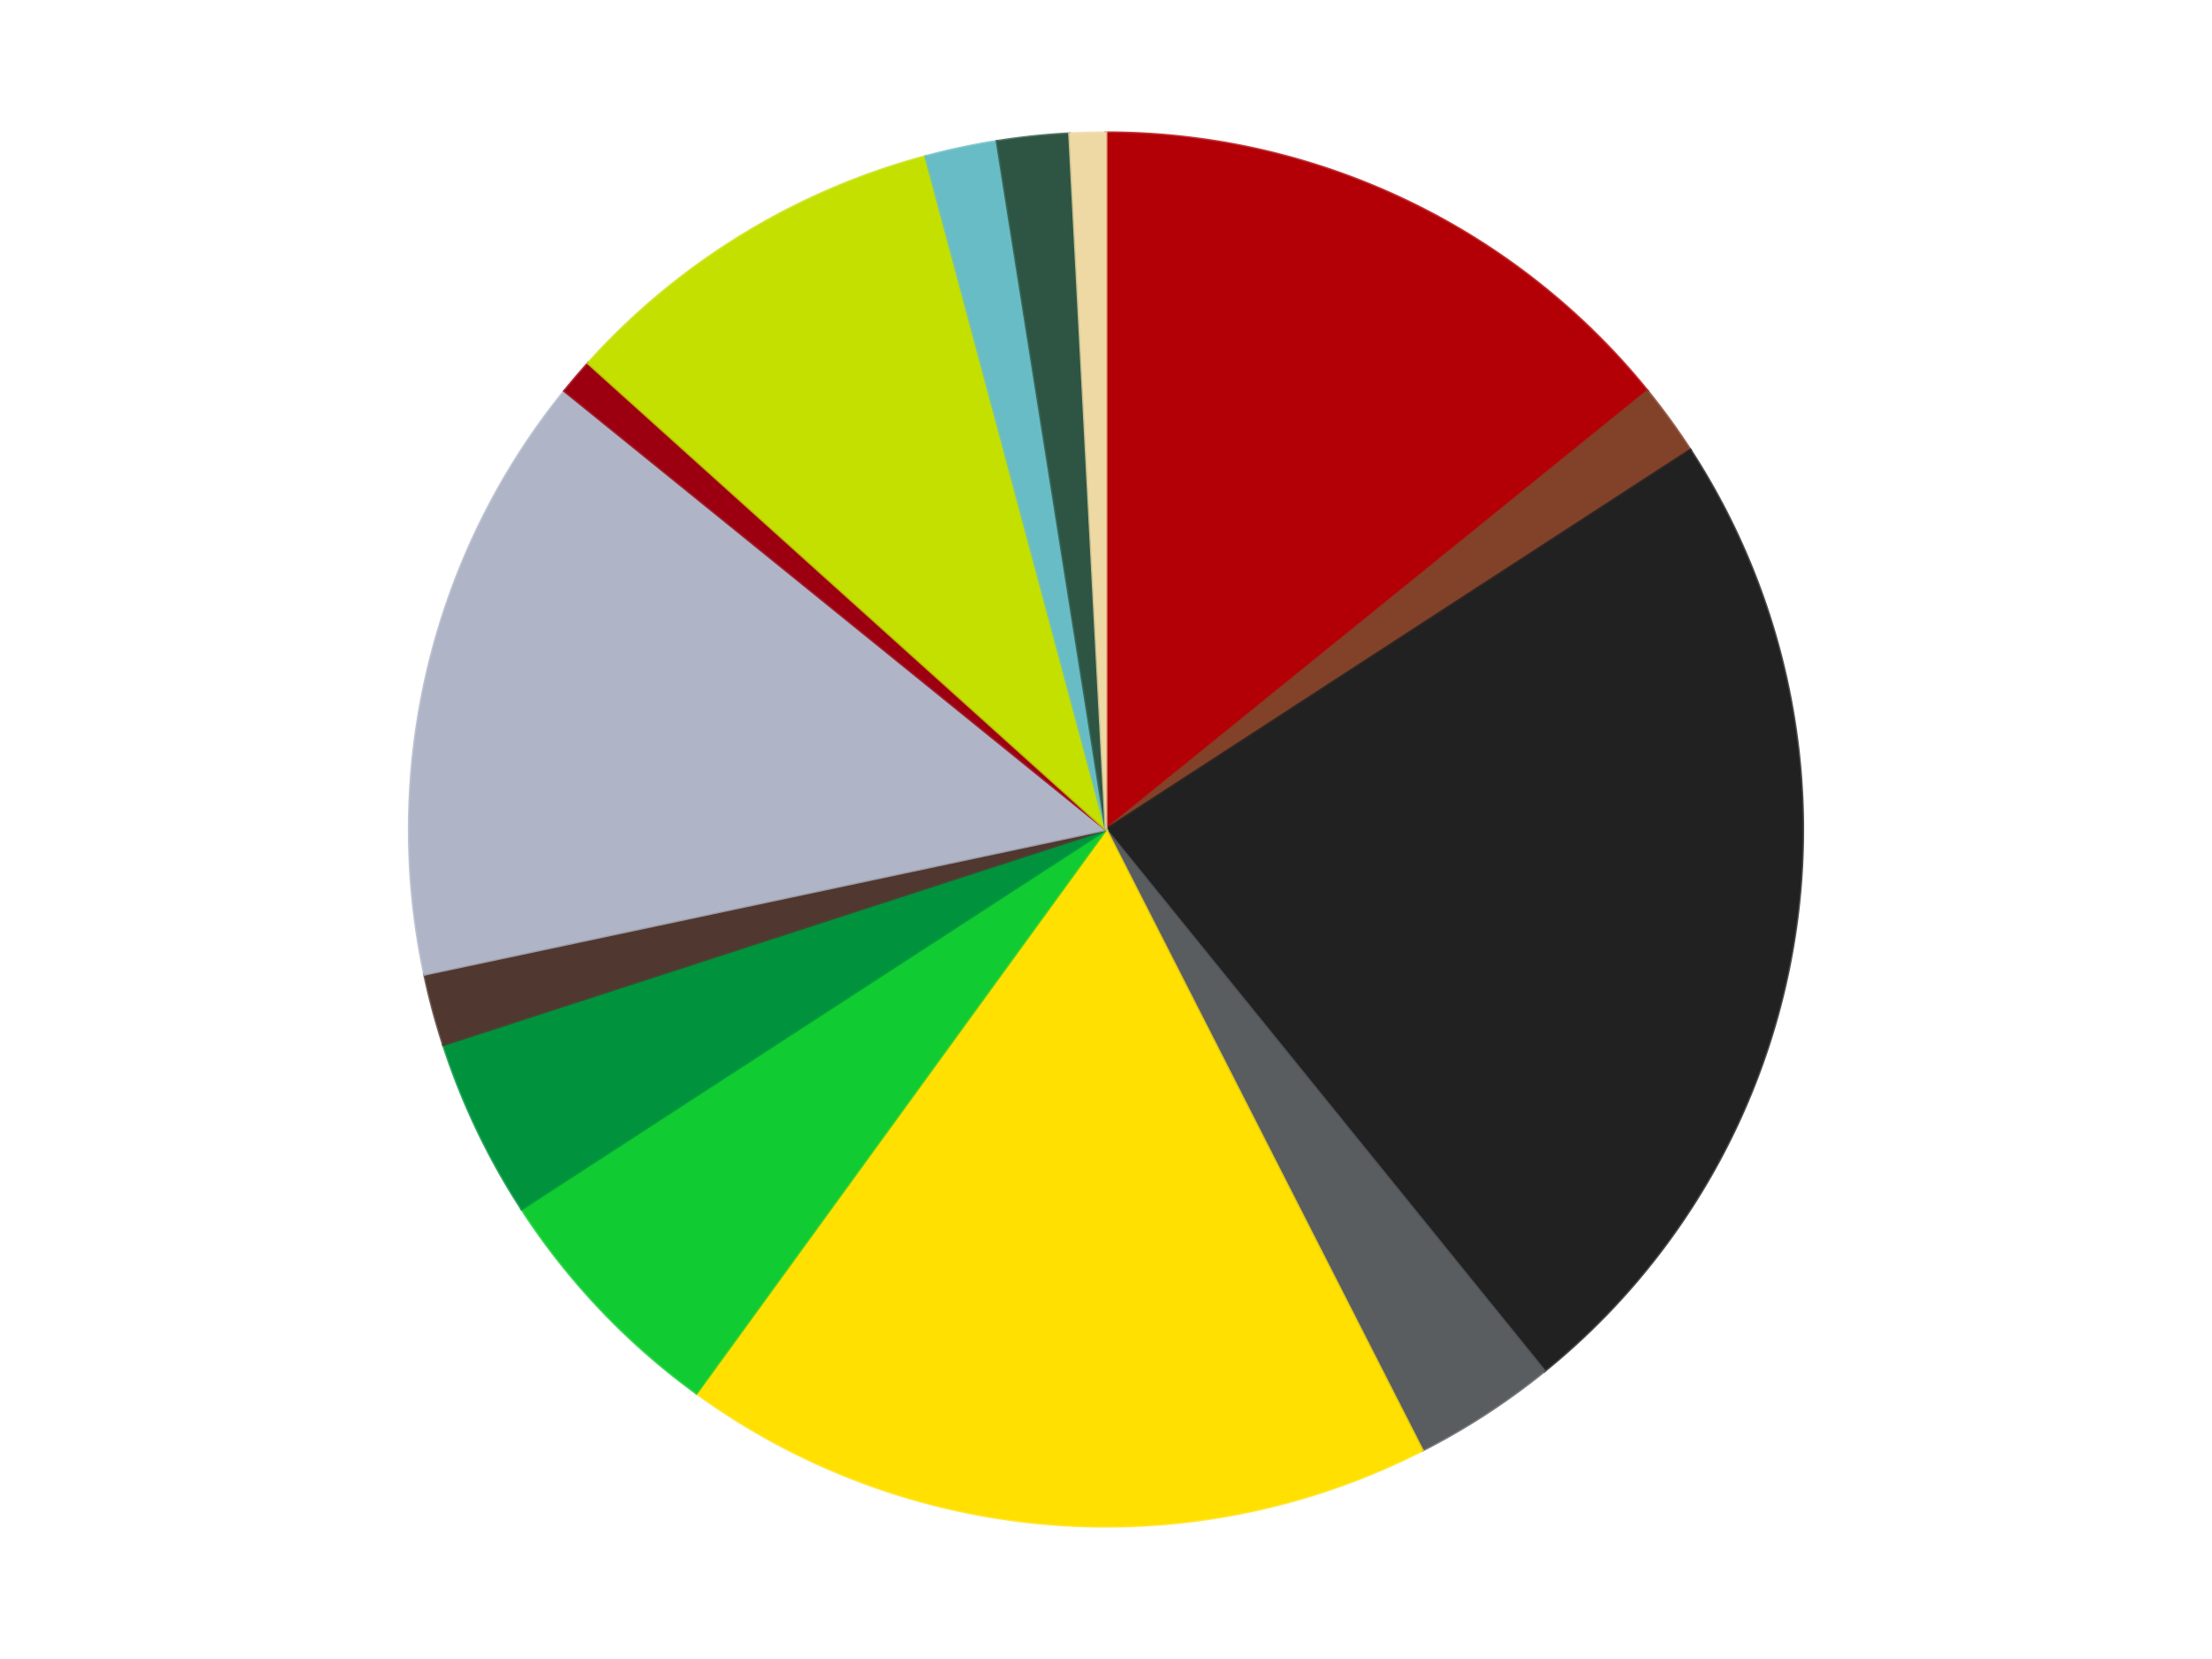 <?xml version='1.0' encoding='utf-8'?>
<svg xmlns="http://www.w3.org/2000/svg" xmlns:xlink="http://www.w3.org/1999/xlink" id="chart-89cc784b-8b9a-408d-b64a-9f9525fc8a66" class="pygal-chart" viewBox="0 0 800 600"><!--Generated with pygal 3.0.5 (lxml) ©Kozea 2012-2016 on 2025-06-20--><!--http://pygal.org--><!--http://github.com/Kozea/pygal--><defs><style type="text/css">#chart-89cc784b-8b9a-408d-b64a-9f9525fc8a66{-webkit-user-select:none;-webkit-font-smoothing:antialiased;font-family:Consolas,"Liberation Mono",Menlo,Courier,monospace}#chart-89cc784b-8b9a-408d-b64a-9f9525fc8a66 .title{font-family:Consolas,"Liberation Mono",Menlo,Courier,monospace;font-size:16px}#chart-89cc784b-8b9a-408d-b64a-9f9525fc8a66 .legends .legend text{font-family:Consolas,"Liberation Mono",Menlo,Courier,monospace;font-size:14px}#chart-89cc784b-8b9a-408d-b64a-9f9525fc8a66 .axis text{font-family:Consolas,"Liberation Mono",Menlo,Courier,monospace;font-size:10px}#chart-89cc784b-8b9a-408d-b64a-9f9525fc8a66 .axis text.major{font-family:Consolas,"Liberation Mono",Menlo,Courier,monospace;font-size:10px}#chart-89cc784b-8b9a-408d-b64a-9f9525fc8a66 .text-overlay text.value{font-family:Consolas,"Liberation Mono",Menlo,Courier,monospace;font-size:16px}#chart-89cc784b-8b9a-408d-b64a-9f9525fc8a66 .text-overlay text.label{font-family:Consolas,"Liberation Mono",Menlo,Courier,monospace;font-size:10px}#chart-89cc784b-8b9a-408d-b64a-9f9525fc8a66 .tooltip{font-family:Consolas,"Liberation Mono",Menlo,Courier,monospace;font-size:14px}#chart-89cc784b-8b9a-408d-b64a-9f9525fc8a66 text.no_data{font-family:Consolas,"Liberation Mono",Menlo,Courier,monospace;font-size:64px}
#chart-89cc784b-8b9a-408d-b64a-9f9525fc8a66{background-color:transparent}#chart-89cc784b-8b9a-408d-b64a-9f9525fc8a66 path,#chart-89cc784b-8b9a-408d-b64a-9f9525fc8a66 line,#chart-89cc784b-8b9a-408d-b64a-9f9525fc8a66 rect,#chart-89cc784b-8b9a-408d-b64a-9f9525fc8a66 circle{-webkit-transition:150ms;-moz-transition:150ms;transition:150ms}#chart-89cc784b-8b9a-408d-b64a-9f9525fc8a66 .graph &gt; .background{fill:transparent}#chart-89cc784b-8b9a-408d-b64a-9f9525fc8a66 .plot &gt; .background{fill:transparent}#chart-89cc784b-8b9a-408d-b64a-9f9525fc8a66 .graph{fill:rgba(0,0,0,.87)}#chart-89cc784b-8b9a-408d-b64a-9f9525fc8a66 text.no_data{fill:rgba(0,0,0,1)}#chart-89cc784b-8b9a-408d-b64a-9f9525fc8a66 .title{fill:rgba(0,0,0,1)}#chart-89cc784b-8b9a-408d-b64a-9f9525fc8a66 .legends .legend text{fill:rgba(0,0,0,.87)}#chart-89cc784b-8b9a-408d-b64a-9f9525fc8a66 .legends .legend:hover text{fill:rgba(0,0,0,1)}#chart-89cc784b-8b9a-408d-b64a-9f9525fc8a66 .axis .line{stroke:rgba(0,0,0,1)}#chart-89cc784b-8b9a-408d-b64a-9f9525fc8a66 .axis .guide.line{stroke:rgba(0,0,0,.54)}#chart-89cc784b-8b9a-408d-b64a-9f9525fc8a66 .axis .major.line{stroke:rgba(0,0,0,.87)}#chart-89cc784b-8b9a-408d-b64a-9f9525fc8a66 .axis text.major{fill:rgba(0,0,0,1)}#chart-89cc784b-8b9a-408d-b64a-9f9525fc8a66 .axis.y .guides:hover .guide.line,#chart-89cc784b-8b9a-408d-b64a-9f9525fc8a66 .line-graph .axis.x .guides:hover .guide.line,#chart-89cc784b-8b9a-408d-b64a-9f9525fc8a66 .stackedline-graph .axis.x .guides:hover .guide.line,#chart-89cc784b-8b9a-408d-b64a-9f9525fc8a66 .xy-graph .axis.x .guides:hover .guide.line{stroke:rgba(0,0,0,1)}#chart-89cc784b-8b9a-408d-b64a-9f9525fc8a66 .axis .guides:hover text{fill:rgba(0,0,0,1)}#chart-89cc784b-8b9a-408d-b64a-9f9525fc8a66 .reactive{fill-opacity:1.0;stroke-opacity:.8;stroke-width:1}#chart-89cc784b-8b9a-408d-b64a-9f9525fc8a66 .ci{stroke:rgba(0,0,0,.87)}#chart-89cc784b-8b9a-408d-b64a-9f9525fc8a66 .reactive.active,#chart-89cc784b-8b9a-408d-b64a-9f9525fc8a66 .active .reactive{fill-opacity:0.6;stroke-opacity:.9;stroke-width:4}#chart-89cc784b-8b9a-408d-b64a-9f9525fc8a66 .ci .reactive.active{stroke-width:1.5}#chart-89cc784b-8b9a-408d-b64a-9f9525fc8a66 .series text{fill:rgba(0,0,0,1)}#chart-89cc784b-8b9a-408d-b64a-9f9525fc8a66 .tooltip rect{fill:transparent;stroke:rgba(0,0,0,1);-webkit-transition:opacity 150ms;-moz-transition:opacity 150ms;transition:opacity 150ms}#chart-89cc784b-8b9a-408d-b64a-9f9525fc8a66 .tooltip .label{fill:rgba(0,0,0,.87)}#chart-89cc784b-8b9a-408d-b64a-9f9525fc8a66 .tooltip .label{fill:rgba(0,0,0,.87)}#chart-89cc784b-8b9a-408d-b64a-9f9525fc8a66 .tooltip .legend{font-size:.8em;fill:rgba(0,0,0,.54)}#chart-89cc784b-8b9a-408d-b64a-9f9525fc8a66 .tooltip .x_label{font-size:.6em;fill:rgba(0,0,0,1)}#chart-89cc784b-8b9a-408d-b64a-9f9525fc8a66 .tooltip .xlink{font-size:.5em;text-decoration:underline}#chart-89cc784b-8b9a-408d-b64a-9f9525fc8a66 .tooltip .value{font-size:1.5em}#chart-89cc784b-8b9a-408d-b64a-9f9525fc8a66 .bound{font-size:.5em}#chart-89cc784b-8b9a-408d-b64a-9f9525fc8a66 .max-value{font-size:.75em;fill:rgba(0,0,0,.54)}#chart-89cc784b-8b9a-408d-b64a-9f9525fc8a66 .map-element{fill:transparent;stroke:rgba(0,0,0,.54) !important}#chart-89cc784b-8b9a-408d-b64a-9f9525fc8a66 .map-element .reactive{fill-opacity:inherit;stroke-opacity:inherit}#chart-89cc784b-8b9a-408d-b64a-9f9525fc8a66 .color-0,#chart-89cc784b-8b9a-408d-b64a-9f9525fc8a66 .color-0 a:visited{stroke:#F44336;fill:#F44336}#chart-89cc784b-8b9a-408d-b64a-9f9525fc8a66 .color-1,#chart-89cc784b-8b9a-408d-b64a-9f9525fc8a66 .color-1 a:visited{stroke:#3F51B5;fill:#3F51B5}#chart-89cc784b-8b9a-408d-b64a-9f9525fc8a66 .color-2,#chart-89cc784b-8b9a-408d-b64a-9f9525fc8a66 .color-2 a:visited{stroke:#009688;fill:#009688}#chart-89cc784b-8b9a-408d-b64a-9f9525fc8a66 .color-3,#chart-89cc784b-8b9a-408d-b64a-9f9525fc8a66 .color-3 a:visited{stroke:#FFC107;fill:#FFC107}#chart-89cc784b-8b9a-408d-b64a-9f9525fc8a66 .color-4,#chart-89cc784b-8b9a-408d-b64a-9f9525fc8a66 .color-4 a:visited{stroke:#FF5722;fill:#FF5722}#chart-89cc784b-8b9a-408d-b64a-9f9525fc8a66 .color-5,#chart-89cc784b-8b9a-408d-b64a-9f9525fc8a66 .color-5 a:visited{stroke:#9C27B0;fill:#9C27B0}#chart-89cc784b-8b9a-408d-b64a-9f9525fc8a66 .color-6,#chart-89cc784b-8b9a-408d-b64a-9f9525fc8a66 .color-6 a:visited{stroke:#03A9F4;fill:#03A9F4}#chart-89cc784b-8b9a-408d-b64a-9f9525fc8a66 .color-7,#chart-89cc784b-8b9a-408d-b64a-9f9525fc8a66 .color-7 a:visited{stroke:#8BC34A;fill:#8BC34A}#chart-89cc784b-8b9a-408d-b64a-9f9525fc8a66 .color-8,#chart-89cc784b-8b9a-408d-b64a-9f9525fc8a66 .color-8 a:visited{stroke:#FF9800;fill:#FF9800}#chart-89cc784b-8b9a-408d-b64a-9f9525fc8a66 .color-9,#chart-89cc784b-8b9a-408d-b64a-9f9525fc8a66 .color-9 a:visited{stroke:#E91E63;fill:#E91E63}#chart-89cc784b-8b9a-408d-b64a-9f9525fc8a66 .color-10,#chart-89cc784b-8b9a-408d-b64a-9f9525fc8a66 .color-10 a:visited{stroke:#2196F3;fill:#2196F3}#chart-89cc784b-8b9a-408d-b64a-9f9525fc8a66 .color-11,#chart-89cc784b-8b9a-408d-b64a-9f9525fc8a66 .color-11 a:visited{stroke:#4CAF50;fill:#4CAF50}#chart-89cc784b-8b9a-408d-b64a-9f9525fc8a66 .color-12,#chart-89cc784b-8b9a-408d-b64a-9f9525fc8a66 .color-12 a:visited{stroke:#FFEB3B;fill:#FFEB3B}#chart-89cc784b-8b9a-408d-b64a-9f9525fc8a66 .color-13,#chart-89cc784b-8b9a-408d-b64a-9f9525fc8a66 .color-13 a:visited{stroke:#673AB7;fill:#673AB7}#chart-89cc784b-8b9a-408d-b64a-9f9525fc8a66 .text-overlay .color-0 text{fill:black}#chart-89cc784b-8b9a-408d-b64a-9f9525fc8a66 .text-overlay .color-1 text{fill:black}#chart-89cc784b-8b9a-408d-b64a-9f9525fc8a66 .text-overlay .color-2 text{fill:black}#chart-89cc784b-8b9a-408d-b64a-9f9525fc8a66 .text-overlay .color-3 text{fill:black}#chart-89cc784b-8b9a-408d-b64a-9f9525fc8a66 .text-overlay .color-4 text{fill:black}#chart-89cc784b-8b9a-408d-b64a-9f9525fc8a66 .text-overlay .color-5 text{fill:black}#chart-89cc784b-8b9a-408d-b64a-9f9525fc8a66 .text-overlay .color-6 text{fill:black}#chart-89cc784b-8b9a-408d-b64a-9f9525fc8a66 .text-overlay .color-7 text{fill:black}#chart-89cc784b-8b9a-408d-b64a-9f9525fc8a66 .text-overlay .color-8 text{fill:black}#chart-89cc784b-8b9a-408d-b64a-9f9525fc8a66 .text-overlay .color-9 text{fill:black}#chart-89cc784b-8b9a-408d-b64a-9f9525fc8a66 .text-overlay .color-10 text{fill:black}#chart-89cc784b-8b9a-408d-b64a-9f9525fc8a66 .text-overlay .color-11 text{fill:black}#chart-89cc784b-8b9a-408d-b64a-9f9525fc8a66 .text-overlay .color-12 text{fill:black}#chart-89cc784b-8b9a-408d-b64a-9f9525fc8a66 .text-overlay .color-13 text{fill:black}
#chart-89cc784b-8b9a-408d-b64a-9f9525fc8a66 text.no_data{text-anchor:middle}#chart-89cc784b-8b9a-408d-b64a-9f9525fc8a66 .guide.line{fill:none}#chart-89cc784b-8b9a-408d-b64a-9f9525fc8a66 .centered{text-anchor:middle}#chart-89cc784b-8b9a-408d-b64a-9f9525fc8a66 .title{text-anchor:middle}#chart-89cc784b-8b9a-408d-b64a-9f9525fc8a66 .legends .legend text{fill-opacity:1}#chart-89cc784b-8b9a-408d-b64a-9f9525fc8a66 .axis.x text{text-anchor:middle}#chart-89cc784b-8b9a-408d-b64a-9f9525fc8a66 .axis.x:not(.web) text[transform]{text-anchor:start}#chart-89cc784b-8b9a-408d-b64a-9f9525fc8a66 .axis.x:not(.web) text[transform].backwards{text-anchor:end}#chart-89cc784b-8b9a-408d-b64a-9f9525fc8a66 .axis.y text{text-anchor:end}#chart-89cc784b-8b9a-408d-b64a-9f9525fc8a66 .axis.y text[transform].backwards{text-anchor:start}#chart-89cc784b-8b9a-408d-b64a-9f9525fc8a66 .axis.y2 text{text-anchor:start}#chart-89cc784b-8b9a-408d-b64a-9f9525fc8a66 .axis.y2 text[transform].backwards{text-anchor:end}#chart-89cc784b-8b9a-408d-b64a-9f9525fc8a66 .axis .guide.line{stroke-dasharray:4,4;stroke:black}#chart-89cc784b-8b9a-408d-b64a-9f9525fc8a66 .axis .major.guide.line{stroke-dasharray:6,6;stroke:black}#chart-89cc784b-8b9a-408d-b64a-9f9525fc8a66 .horizontal .axis.y .guide.line,#chart-89cc784b-8b9a-408d-b64a-9f9525fc8a66 .horizontal .axis.y2 .guide.line,#chart-89cc784b-8b9a-408d-b64a-9f9525fc8a66 .vertical .axis.x .guide.line{opacity:0}#chart-89cc784b-8b9a-408d-b64a-9f9525fc8a66 .horizontal .axis.always_show .guide.line,#chart-89cc784b-8b9a-408d-b64a-9f9525fc8a66 .vertical .axis.always_show .guide.line{opacity:1 !important}#chart-89cc784b-8b9a-408d-b64a-9f9525fc8a66 .axis.y .guides:hover .guide.line,#chart-89cc784b-8b9a-408d-b64a-9f9525fc8a66 .axis.y2 .guides:hover .guide.line,#chart-89cc784b-8b9a-408d-b64a-9f9525fc8a66 .axis.x .guides:hover .guide.line{opacity:1}#chart-89cc784b-8b9a-408d-b64a-9f9525fc8a66 .axis .guides:hover text{opacity:1}#chart-89cc784b-8b9a-408d-b64a-9f9525fc8a66 .nofill{fill:none}#chart-89cc784b-8b9a-408d-b64a-9f9525fc8a66 .subtle-fill{fill-opacity:.2}#chart-89cc784b-8b9a-408d-b64a-9f9525fc8a66 .dot{stroke-width:1px;fill-opacity:1;stroke-opacity:1}#chart-89cc784b-8b9a-408d-b64a-9f9525fc8a66 .dot.active{stroke-width:5px}#chart-89cc784b-8b9a-408d-b64a-9f9525fc8a66 .dot.negative{fill:transparent}#chart-89cc784b-8b9a-408d-b64a-9f9525fc8a66 text,#chart-89cc784b-8b9a-408d-b64a-9f9525fc8a66 tspan{stroke:none !important}#chart-89cc784b-8b9a-408d-b64a-9f9525fc8a66 .series text.active{opacity:1}#chart-89cc784b-8b9a-408d-b64a-9f9525fc8a66 .tooltip rect{fill-opacity:.95;stroke-width:.5}#chart-89cc784b-8b9a-408d-b64a-9f9525fc8a66 .tooltip text{fill-opacity:1}#chart-89cc784b-8b9a-408d-b64a-9f9525fc8a66 .showable{visibility:hidden}#chart-89cc784b-8b9a-408d-b64a-9f9525fc8a66 .showable.shown{visibility:visible}#chart-89cc784b-8b9a-408d-b64a-9f9525fc8a66 .gauge-background{fill:rgba(229,229,229,1);stroke:none}#chart-89cc784b-8b9a-408d-b64a-9f9525fc8a66 .bg-lines{stroke:transparent;stroke-width:2px}</style><script type="text/javascript">window.pygal = window.pygal || {};window.pygal.config = window.pygal.config || {};window.pygal.config['89cc784b-8b9a-408d-b64a-9f9525fc8a66'] = {"allow_interruptions": false, "box_mode": "extremes", "classes": ["pygal-chart"], "css": ["file://style.css", "file://graph.css"], "defs": [], "disable_xml_declaration": false, "dots_size": 2.5, "dynamic_print_values": false, "explicit_size": false, "fill": false, "force_uri_protocol": "https", "formatter": null, "half_pie": false, "height": 600, "include_x_axis": false, "inner_radius": 0, "interpolate": null, "interpolation_parameters": {}, "interpolation_precision": 250, "inverse_y_axis": false, "js": ["//kozea.github.io/pygal.js/2.0.x/pygal-tooltips.min.js"], "legend_at_bottom": false, "legend_at_bottom_columns": null, "legend_box_size": 12, "logarithmic": false, "margin": 20, "margin_bottom": null, "margin_left": null, "margin_right": null, "margin_top": null, "max_scale": 16, "min_scale": 4, "missing_value_fill_truncation": "x", "no_data_text": "No data", "no_prefix": false, "order_min": null, "pretty_print": false, "print_labels": false, "print_values": false, "print_values_position": "center", "print_zeroes": true, "range": null, "rounded_bars": null, "secondary_range": null, "show_dots": true, "show_legend": false, "show_minor_x_labels": true, "show_minor_y_labels": true, "show_only_major_dots": false, "show_x_guides": false, "show_x_labels": true, "show_y_guides": true, "show_y_labels": true, "spacing": 10, "stack_from_top": false, "strict": false, "stroke": true, "stroke_style": null, "style": {"background": "transparent", "ci_colors": [], "colors": ["#F44336", "#3F51B5", "#009688", "#FFC107", "#FF5722", "#9C27B0", "#03A9F4", "#8BC34A", "#FF9800", "#E91E63", "#2196F3", "#4CAF50", "#FFEB3B", "#673AB7", "#00BCD4", "#CDDC39", "#9E9E9E", "#607D8B"], "dot_opacity": "1", "font_family": "Consolas, \"Liberation Mono\", Menlo, Courier, monospace", "foreground": "rgba(0, 0, 0, .87)", "foreground_strong": "rgba(0, 0, 0, 1)", "foreground_subtle": "rgba(0, 0, 0, .54)", "guide_stroke_color": "black", "guide_stroke_dasharray": "4,4", "label_font_family": "Consolas, \"Liberation Mono\", Menlo, Courier, monospace", "label_font_size": 10, "legend_font_family": "Consolas, \"Liberation Mono\", Menlo, Courier, monospace", "legend_font_size": 14, "major_guide_stroke_color": "black", "major_guide_stroke_dasharray": "6,6", "major_label_font_family": "Consolas, \"Liberation Mono\", Menlo, Courier, monospace", "major_label_font_size": 10, "no_data_font_family": "Consolas, \"Liberation Mono\", Menlo, Courier, monospace", "no_data_font_size": 64, "opacity": "1.0", "opacity_hover": "0.6", "plot_background": "transparent", "stroke_opacity": ".8", "stroke_opacity_hover": ".9", "stroke_width": "1", "stroke_width_hover": "4", "title_font_family": "Consolas, \"Liberation Mono\", Menlo, Courier, monospace", "title_font_size": 16, "tooltip_font_family": "Consolas, \"Liberation Mono\", Menlo, Courier, monospace", "tooltip_font_size": 14, "transition": "150ms", "value_background": "rgba(229, 229, 229, 1)", "value_colors": [], "value_font_family": "Consolas, \"Liberation Mono\", Menlo, Courier, monospace", "value_font_size": 16, "value_label_font_family": "Consolas, \"Liberation Mono\", Menlo, Courier, monospace", "value_label_font_size": 10}, "title": null, "tooltip_border_radius": 0, "tooltip_fancy_mode": true, "truncate_label": null, "truncate_legend": null, "width": 800, "x_label_rotation": 0, "x_labels": null, "x_labels_major": null, "x_labels_major_count": null, "x_labels_major_every": null, "x_title": null, "xrange": null, "y_label_rotation": 0, "y_labels": null, "y_labels_major": null, "y_labels_major_count": null, "y_labels_major_every": null, "y_title": null, "zero": 0, "legends": ["Red", "Reddish Brown", "Black", "Dark Bluish Gray", "Yellow", "Bright Green", "Green", "Dark Brown", "Light Bluish Gray", "Trans-Red", "Lime", "Trans-Light Blue", "Dark Green", "Tan"]}</script><script type="text/javascript" xlink:href="https://kozea.github.io/pygal.js/2.0.x/pygal-tooltips.min.js"/></defs><title>Pygal</title><g class="graph pie-graph vertical"><rect x="0" y="0" width="800" height="600" class="background"/><g transform="translate(20, 20)" class="plot"><rect x="0" y="0" width="760" height="560" class="background"/><g class="series serie-0 color-0"><g class="slices"><g class="slice" style="fill: #B30006; stroke: #B30006"><path d="M380 28 A252 252 0 0 1 575.841 121.411 L380 280 A0 0 0 0 0 380 280 z" class="slice reactive tooltip-trigger"/><desc class="value">17</desc><desc class="x centered">434.24439819784516</desc><desc class="y centered">166.27425417191756</desc></g></g></g><g class="series serie-1 color-1"><g class="slices"><g class="slice" style="fill: #82422A; stroke: #82422A"><path d="M575.841 121.411 A252 252 0 0 1 591.345 142.751 L380 280 A0 0 0 0 0 380 280 z" class="slice reactive tooltip-trigger"/><desc class="value">2</desc><desc class="x centered">481.93614129124336</desc><desc class="y centered">205.93905821114836</desc></g></g></g><g class="series serie-2 color-2"><g class="slices"><g class="slice" style="fill: #212121; stroke: #212121"><path d="M591.345 142.751 A252 252 0 0 1 538.589 475.841 L380 280 A0 0 0 0 0 380 280 z" class="slice reactive tooltip-trigger"/><desc class="value">28</desc><desc class="x centered">504.4487309149874</desc><desc class="y centered">299.71074259506906</desc></g></g></g><g class="series serie-3 color-3"><g class="slices"><g class="slice" style="fill: #595D60; stroke: #595D60"><path d="M538.589 475.841 A252 252 0 0 1 494.406 504.534 L380 280 A0 0 0 0 0 380 280 z" class="slice reactive tooltip-trigger"/><desc class="value">4</desc><desc class="x centered">448.6245184118934</desc><desc class="y centered">385.6724915611235</desc></g></g></g><g class="series serie-4 color-4"><g class="slices"><g class="slice" style="fill: #FFE001; stroke: #FFE001"><path d="M494.406 504.534 A252 252 0 0 1 231.878 483.872 L380 280 A0 0 0 0 0 380 280 z" class="slice reactive tooltip-trigger"/><desc class="value">21</desc><desc class="x centered">370.11415393829157</desc><desc class="y centered">405.6115840503741</desc></g></g></g><g class="series serie-5 color-5"><g class="slices"><g class="slice" style="fill: #10CB31; stroke: #10CB31"><path d="M231.878 483.872 A252 252 0 0 1 168.655 417.249 L380 280 A0 0 0 0 0 380 280 z" class="slice reactive tooltip-trigger"/><desc class="value">7</desc><desc class="x centered">288.6028292524518</desc><desc class="y centered">366.732676537413</desc></g></g></g><g class="series serie-6 color-6"><g class="slices"><g class="slice" style="fill: #00923D; stroke: #00923D"><path d="M168.655 417.249 A252 252 0 0 1 140.334 357.872 L380 280 A0 0 0 0 0 380 280 z" class="slice reactive tooltip-trigger"/><desc class="value">5</desc><desc class="x centered">266.27425417191756</desc><desc class="y centered">334.24439819784516</desc></g></g></g><g class="series serie-7 color-7"><g class="slices"><g class="slice" style="fill: #50372F; stroke: #50372F"><path d="M140.334 357.872 A252 252 0 0 1 133.507 332.394 L380 280 A0 0 0 0 0 380 280 z" class="slice reactive tooltip-trigger"/><desc class="value">2</desc><desc class="x centered">258.2933458875774</desc><desc class="y centered">312.6111996829176</desc></g></g></g><g class="series serie-8 color-8"><g class="slices"><g class="slice" style="fill: #AFB5C7; stroke: #AFB5C7"><path d="M133.507 332.394 A252 252 0 0 1 184.159 121.411 L380 280 A0 0 0 0 0 380 280 z" class="slice reactive tooltip-trigger"/><desc class="value">17</desc><desc class="x centered">257.48139002989274</desc><desc class="y centered">250.585884154156</desc></g></g></g><g class="series serie-9 color-9"><g class="slices"><g class="slice" style="fill: #9C0010; stroke: #9C0010"><path d="M184.159 121.411 A252 252 0 0 1 192.728 111.379 L380 280 A0 0 0 0 0 380 280 z" class="slice reactive tooltip-trigger"/><desc class="value">1</desc><desc class="x centered">284.188848334396</desc><desc class="y centered">198.16954591039695</desc></g></g></g><g class="series serie-10 color-10"><g class="slices"><g class="slice" style="fill: #C4E000; stroke: #C4E000"><path d="M192.728 111.379 A252 252 0 0 1 314.778 36.587 L380 280 A0 0 0 0 0 380 280 z" class="slice reactive tooltip-trigger"/><desc class="value">11</desc><desc class="x centered">314.16518084579036</desc><desc class="y centered">172.56733929138443</desc></g></g></g><g class="series serie-11 color-11"><g class="slices"><g class="slice" style="fill: #68BCC5; stroke: #68BCC5"><path d="M314.778 36.587 A252 252 0 0 1 340.579 31.103 L380 280 A0 0 0 0 0 380 280 z" class="slice reactive tooltip-trigger"/><desc class="value">2</desc><desc class="x centered">353.8031269569623</desc><desc class="y centered">156.7534023075405</desc></g></g></g><g class="series serie-12 color-12"><g class="slices"><g class="slice" style="fill: #2E5543; stroke: #2E5543"><path d="M340.579 31.103 A252 252 0 0 1 366.811 28.345 L380 280 A0 0 0 0 0 380 280 z" class="slice reactive tooltip-trigger"/><desc class="value">2</desc><desc class="x centered">366.8294136282756</desc><desc class="y centered">154.69024118359755</desc></g></g></g><g class="series serie-13 color-13"><g class="slices"><g class="slice" style="fill: #EED9A4; stroke: #EED9A4"><path d="M366.811 28.345 A252 252 0 0 1 380 28 L380 280 A0 0 0 0 0 380 280 z" class="slice reactive tooltip-trigger"/><desc class="value">1</desc><desc class="x centered">376.7017045132078</desc><desc class="y centered">154.04317705307977</desc></g></g></g></g><g class="titles"/><g transform="translate(20, 20)" class="plot overlay"><g class="series serie-0 color-0"/><g class="series serie-1 color-1"/><g class="series serie-2 color-2"/><g class="series serie-3 color-3"/><g class="series serie-4 color-4"/><g class="series serie-5 color-5"/><g class="series serie-6 color-6"/><g class="series serie-7 color-7"/><g class="series serie-8 color-8"/><g class="series serie-9 color-9"/><g class="series serie-10 color-10"/><g class="series serie-11 color-11"/><g class="series serie-12 color-12"/><g class="series serie-13 color-13"/></g><g transform="translate(20, 20)" class="plot text-overlay"><g class="series serie-0 color-0"/><g class="series serie-1 color-1"/><g class="series serie-2 color-2"/><g class="series serie-3 color-3"/><g class="series serie-4 color-4"/><g class="series serie-5 color-5"/><g class="series serie-6 color-6"/><g class="series serie-7 color-7"/><g class="series serie-8 color-8"/><g class="series serie-9 color-9"/><g class="series serie-10 color-10"/><g class="series serie-11 color-11"/><g class="series serie-12 color-12"/><g class="series serie-13 color-13"/></g><g transform="translate(20, 20)" class="plot tooltip-overlay"><g transform="translate(0 0)" style="opacity: 0" class="tooltip"><rect rx="0" ry="0" width="0" height="0" class="tooltip-box"/><g class="text"/></g></g></g></svg>